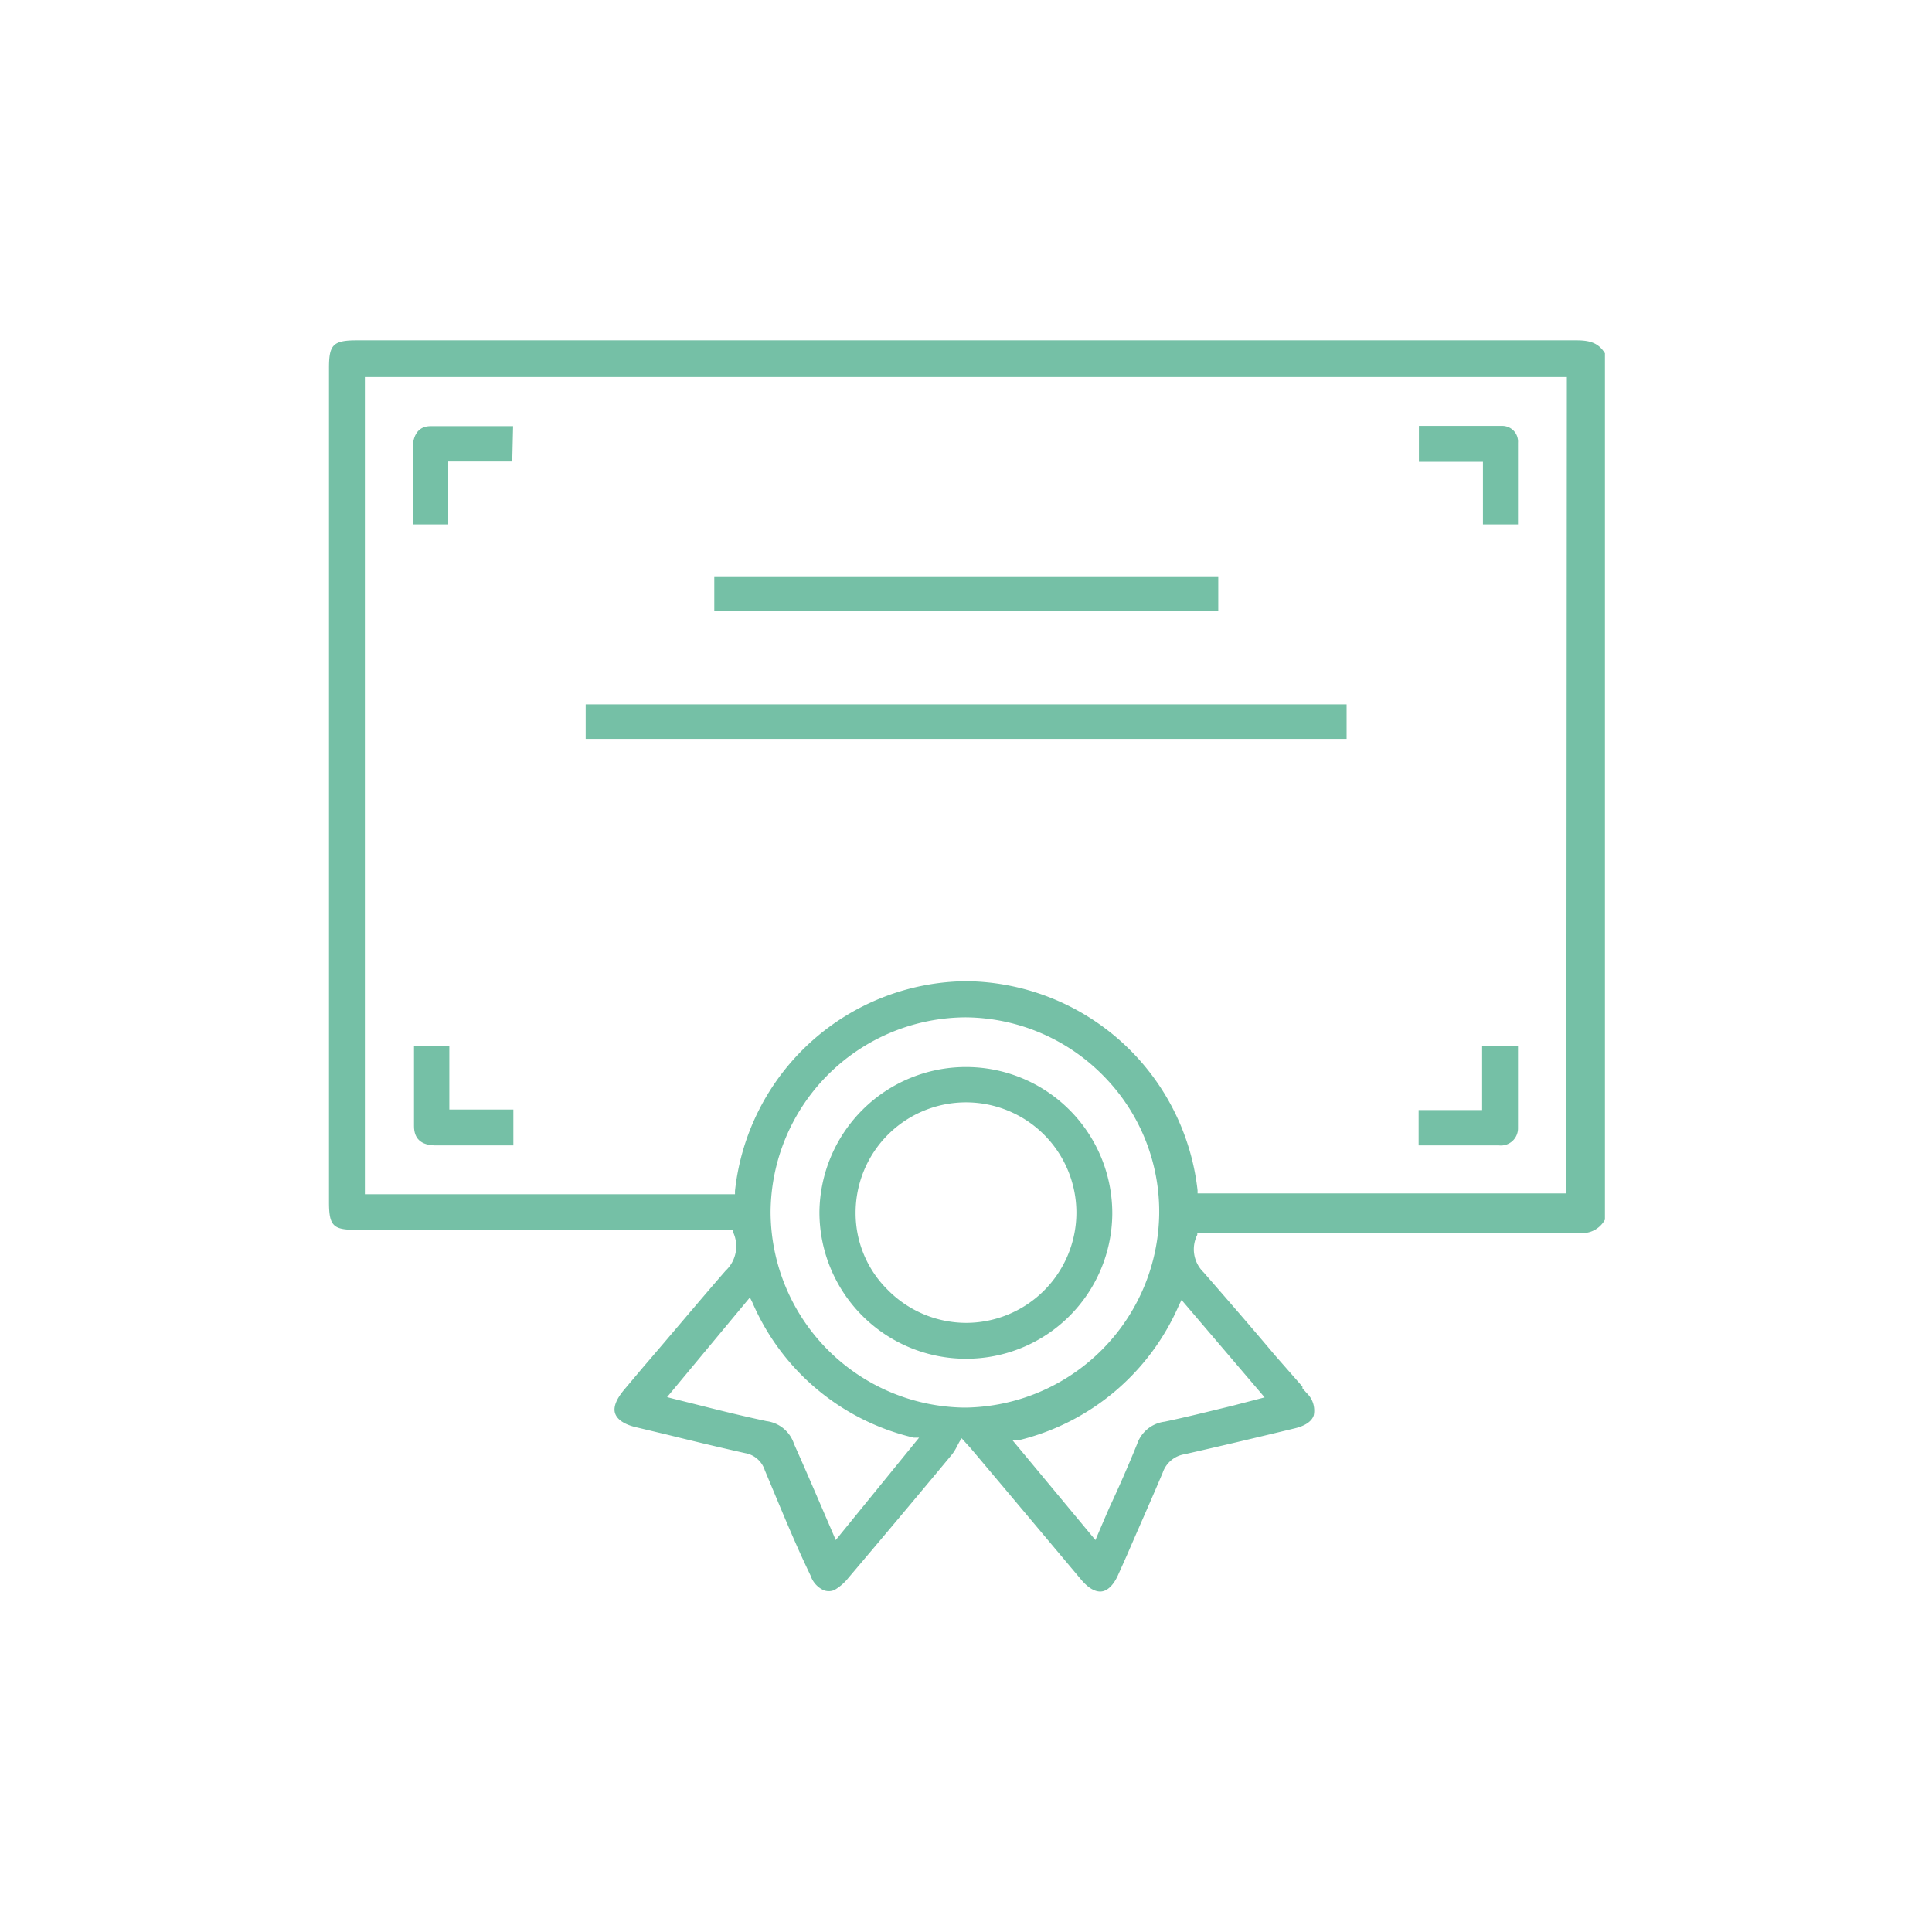 <svg id="Capa_1" data-name="Capa 1" xmlns="http://www.w3.org/2000/svg" viewBox="0 0 70 70"><defs><style>.cls-1{fill:#75c0a6;}</style></defs><title>Iconos-Organics-1</title><path class="cls-1" d="M57.11,12.33H12.92c-.86,0-1,.17-1,1V43.56c0,.87.16,1,1,1H26.56l0,.08a1.21,1.21,0,0,1-.27,1.4c-1,1.15-2,2.35-3,3.51l-.69.82c-.28.34-.39.63-.31.85s.34.4.79.5l1.13.27c.93.23,1.85.45,2.79.66a.91.91,0,0,1,.71.62c.51,1.21,1,2.43,1.56,3.61l.1.21a.89.89,0,0,0,.46.52.51.51,0,0,0,.4,0,1.79,1.79,0,0,0,.5-.43c1.39-1.64,2.74-3.25,3.76-4.48a1.59,1.59,0,0,0,.17-.27l.09-.17.09-.15.31.34.22.26,1.23,1.46,2.57,3.06c.26.31.52.46.75.43s.45-.26.61-.64l.3-.67c.43-1,.88-2,1.3-3a1,1,0,0,1,.79-.66c1.37-.31,2.76-.64,4-.94.37-.09.61-.25.68-.47a.87.87,0,0,0-.25-.8l-.16-.18,0-.06-1-1.14c-.84-1-1.71-2-2.58-3a1.16,1.16,0,0,1-.23-1.36l0-.08H57.15a.93.93,0,0,0,1-.47V12.8C57.91,12.41,57.58,12.33,57.11,12.33ZM30.28,55.8l-.08-.19-.43-1c-.34-.79-.66-1.53-1-2.29a1.21,1.21,0,0,0-1-.83c-.8-.17-1.58-.36-2.41-.57l-1-.25-.19-.05,3-3.61.09.18a8.47,8.47,0,0,0,5.85,4.9l.19,0ZM35,51h-.08a7.11,7.11,0,0,1-7-7.09A7.1,7.1,0,0,1,35,36.86h0a7.07,7.07,0,0,1,5,2.14,7,7,0,0,1,2,5A7.12,7.12,0,0,1,35,51Zm10.82-.37-.19.05-1,.26c-.83.2-1.62.4-2.43.57a1.21,1.21,0,0,0-1,.81c-.31.76-.63,1.5-1,2.29-.14.32-.28.65-.43,1l-.08.19-3-3.61.19,0a8.52,8.52,0,0,0,5.84-4.91l.09-.18Zm10.93-7.39H43.39v-.11A8.52,8.52,0,0,0,35,35.55h0a8.51,8.51,0,0,0-8.37,7.6l0,.12H13.22V13.66H56.77Z"/><rect class="cls-1" x="21.22" y="25.52" width="27.57" height="1.25"/><rect class="cls-1" x="25.88" y="20.88" width="18.26" height="1.24"/><path class="cls-1" d="M16.28,37.9H15v.78c0,.73,0,1.42,0,2.12,0,.46.26.69.76.7H18.6V40.2H16.28Z"/><path class="cls-1" d="M55,40.87c0-.72,0-1.43,0-2.18,0-.26,0-.52,0-.79H53.7v2.32H51.4V41.5h2.91A.62.62,0,0,0,55,40.87Z"/><path class="cls-1" d="M18.59,15.44h-3c-.38,0-.6.26-.63.69,0,.26,0,.53,0,.78s0,.23,0,.35V19h1.28V16.72h2.32Z"/><path class="cls-1" d="M53.73,19H55v-.77c0-.76,0-1.47,0-2.19a.57.57,0,0,0-.56-.61c-.74,0-1.5,0-2.24,0h-.79v1.3h2.32Z"/><path class="cls-1" d="M35,38.66h0a5.31,5.31,0,0,0-5.31,5.26A5.31,5.31,0,0,0,35,49.23h0A5.29,5.29,0,0,0,40.3,44,5.3,5.3,0,0,0,35,38.66Zm0,9.27h0a4,4,0,0,1-2.84-1.2A3.9,3.9,0,0,1,31,43.94a4,4,0,0,1,4-4h0a4,4,0,0,1,4,4A4,4,0,0,1,35,47.93Z"/></svg>